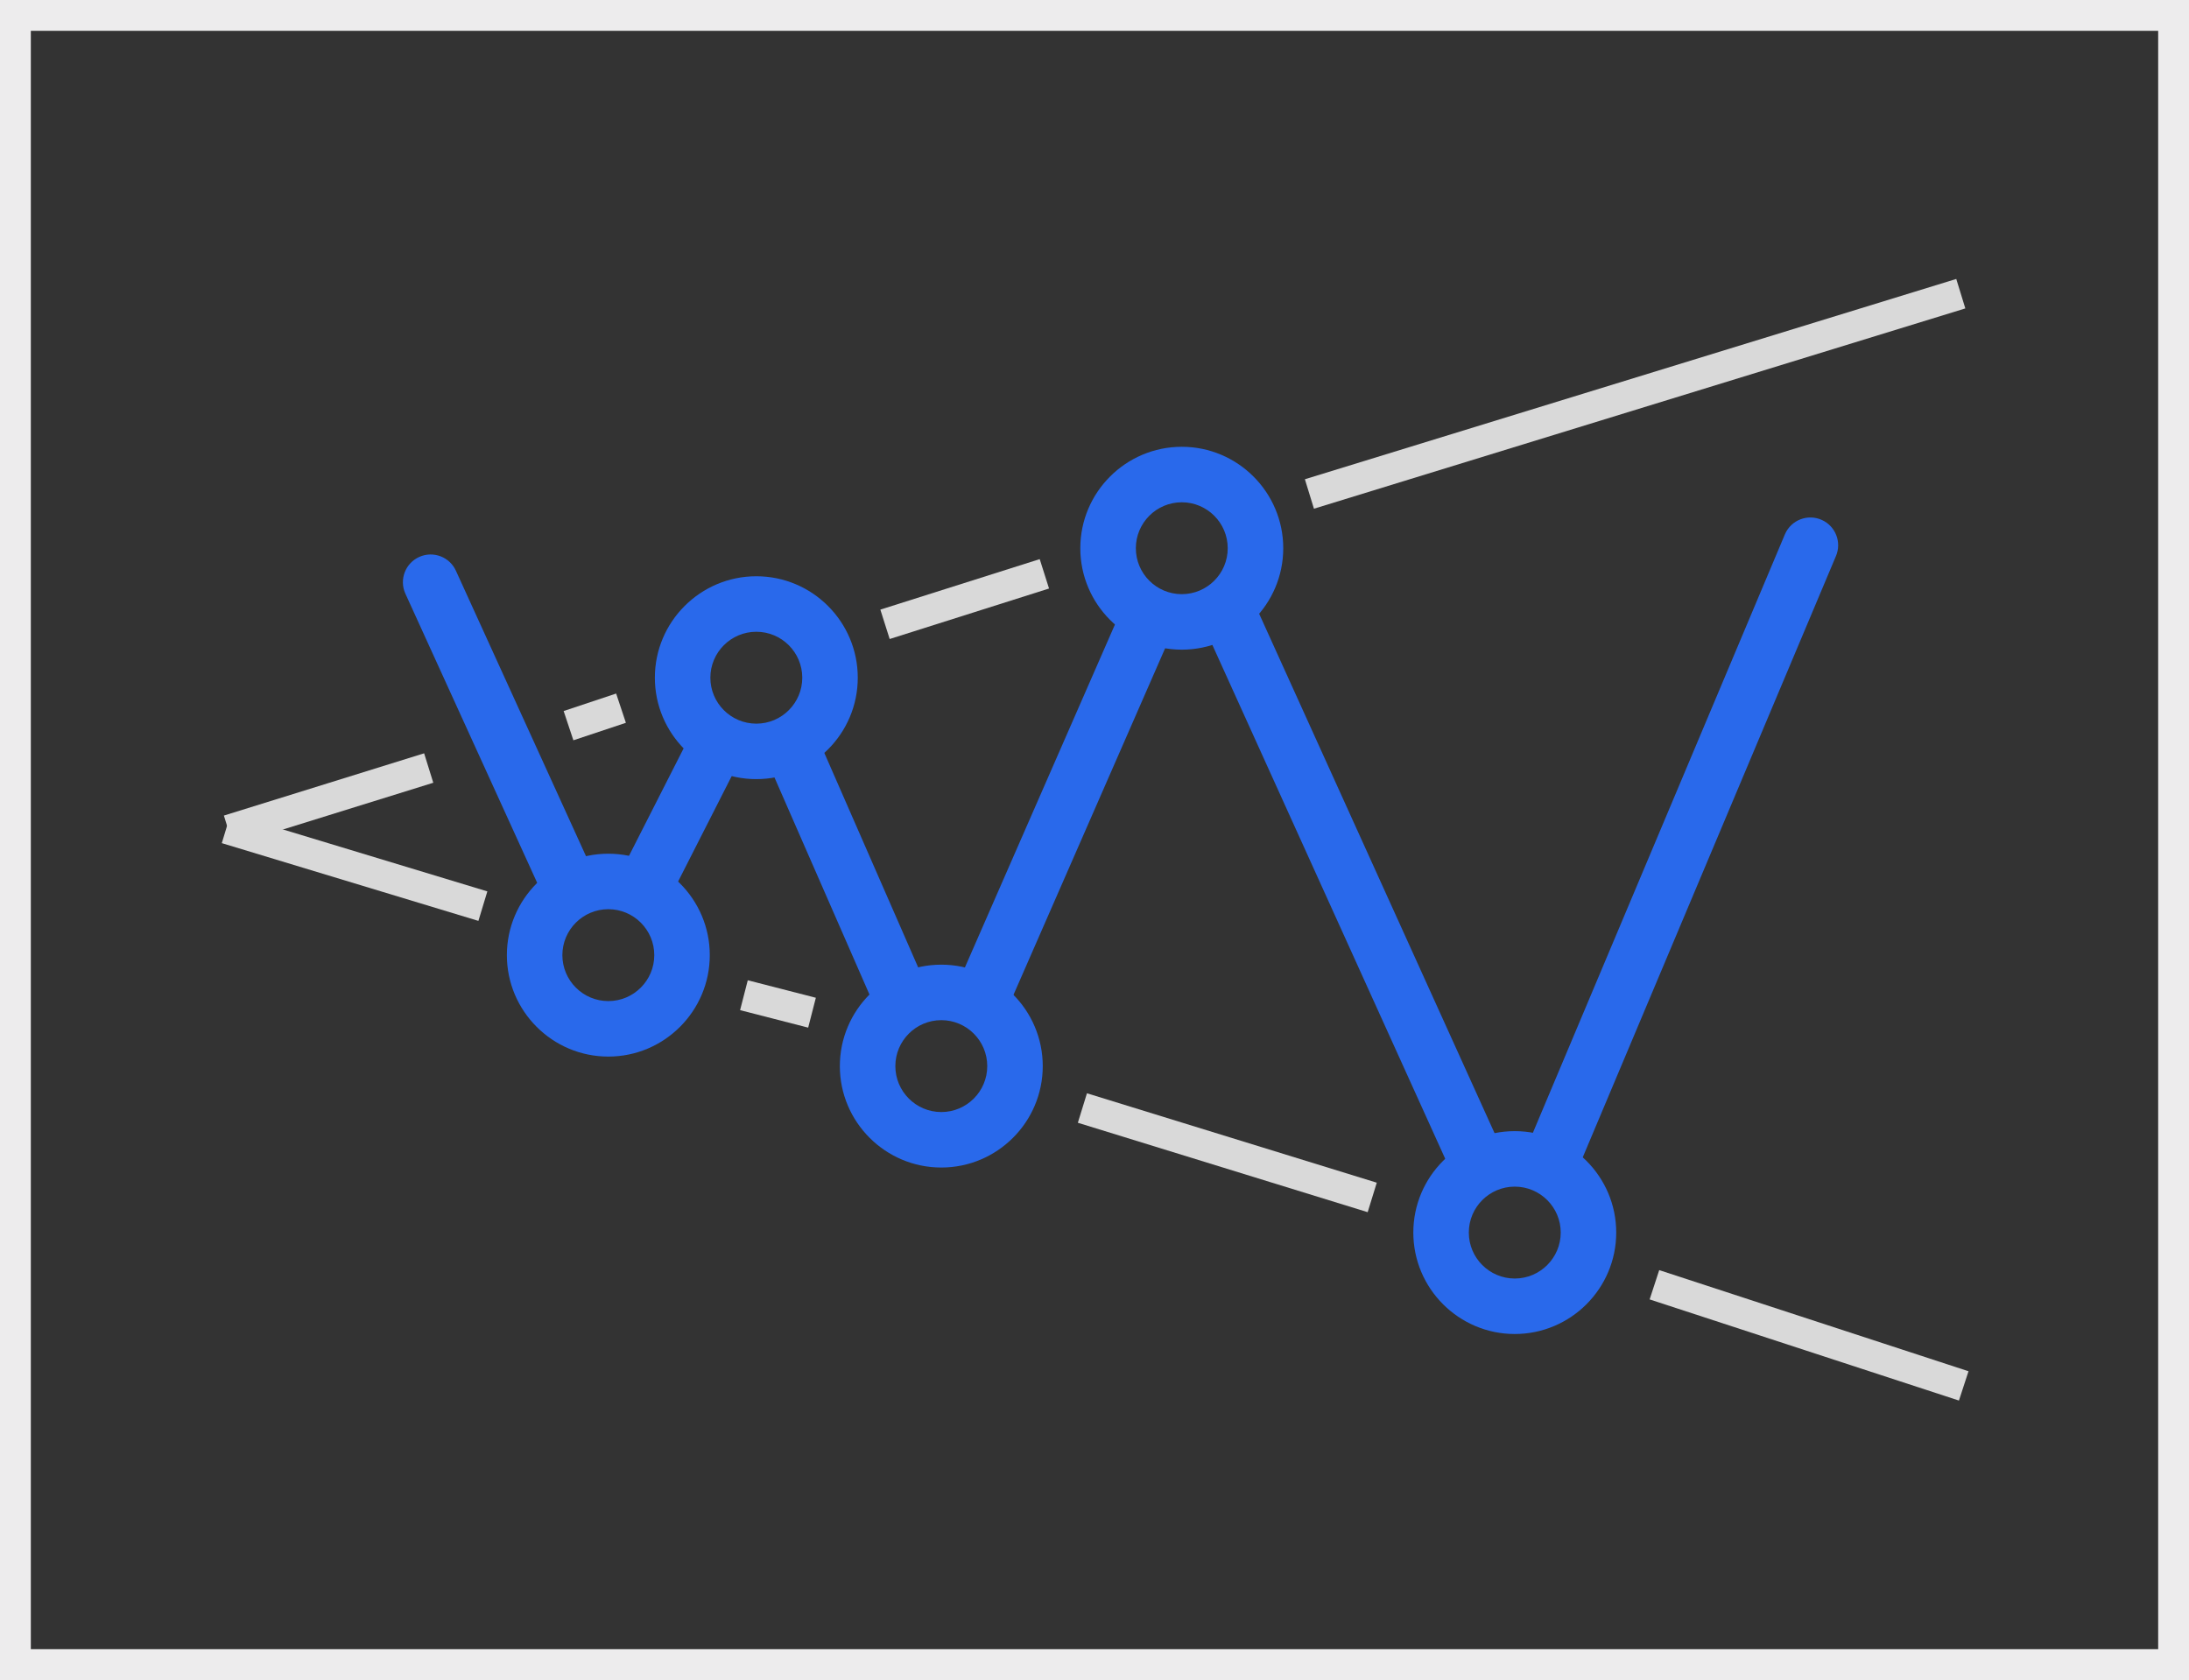 <?xml version="1.0" encoding="utf-8"?>
<!-- Generator: Adobe Illustrator 16.0.0, SVG Export Plug-In . SVG Version: 6.00 Build 0)  -->
<!DOCTYPE svg PUBLIC "-//W3C//DTD SVG 1.1//EN" "http://www.w3.org/Graphics/SVG/1.1/DTD/svg11.dtd">
<svg version="1.1" id="Layer_1" xmlns="http://www.w3.org/2000/svg" xmlns:xlink="http://www.w3.org/1999/xlink" x="0px" y="0px"
	 width="142px" height="109px" viewBox="0 0 142 109" enable-background="new 0 0 142 109" xml:space="preserve">
<rect x="0" y="0" width="142" height="109" fill="#333333" stroke="none"/>
<path fill="#EDECED" d="M140,2v105H2V2H140 M142,0H0v109h142V0L142,0z"/>
<g>
	<g id="Shape_233_copy_64">
		<g>
			<path fill="#2969EB" d="M60.028,63.832l-6.865-15.693c-0.404-0.908-1.469-1.316-2.377-0.913
				c-0.908,0.404-1.316,1.468-0.913,2.376l6.866,15.693c0.403,0.908,1.467,1.318,2.376,0.914
				C60.023,65.805,60.432,64.74,60.028,63.832z"/>
		</g>
	</g>
	<g id="Shape_233_copy_65">
		<g>
			<path fill="#2969EB" d="M118.172,33.73c-0.908-0.404-1.971,0.004-2.375,0.913l-16.838,39.99
				c-0.404,0.908,0.006,1.973,0.914,2.375c0.908,0.404,1.973-0.004,2.375-0.912l16.838-39.99
				C119.49,35.198,119.08,34.133,118.172,33.73z"/>
		</g>
	</g>
	<g id="Shape_233_copy_66">
		<g>
			<path fill="#2969EB" d="M47.047,47.003c-0.908-0.403-1.973,0.005-2.376,0.913l-4.317,8.494c-0.404,0.908,0.005,1.973,0.913,2.377
				c0.908,0.402,1.973-0.006,2.376-0.914l4.317-8.494C48.365,48.471,47.956,47.408,47.047,47.003z"/>
		</g>
	</g>
	<g id="Shape_233_copy_67">
		<g>
			<path fill="#2969EB" d="M38.373,56.336l-8.792-19.293c-0.404-0.908-1.468-1.317-2.376-0.913
				c-0.909,0.404-1.317,1.468-0.913,2.376l8.792,19.293c0.403,0.908,1.468,1.316,2.376,0.914
				C38.368,58.309,38.777,57.244,38.373,56.336z"/>
		</g>
	</g>
	<g id="Shape_233_copy_68">
		<g>
			<path fill="#2969EB" d="M97.154,73.965L81.504,39.43c-0.404-0.909-1.467-1.317-2.377-0.914c-0.908,0.404-1.316,1.468-0.912,2.376
				l15.648,34.536c0.404,0.908,1.469,1.316,2.377,0.914C97.148,75.938,97.557,74.873,97.154,73.965z"/>
		</g>
	</g>
	<g id="Shape_233_copy_69">
		<g>
			<path fill="#2969EB" d="M75.012,38.901c-0.908-0.404-1.973,0.005-2.377,0.913l-10.54,24.092
				c-0.403,0.908,0.005,1.973,0.913,2.377s1.973-0.006,2.376-0.914l10.54-24.092C76.328,40.369,75.92,39.304,75.012,38.901z"/>
		</g>
	</g>
	<g id="Shape_133">
		<g>
			
				<rect x="14.5" y="50.854" transform="matrix(0.955 -0.297 0.297 0.955 -14.428 8.656)" fill="#D9D9D9" width="13.602" height="2"/>
		</g>
	</g>
	<g id="Shape_134">
		<g>
			
				<rect x="36.783" y="45.494" transform="matrix(0.949 -0.316 0.316 0.949 -12.72 14.581)" fill="#D9D9D9" width="3.589" height="2"/>
		</g>
	</g>
	<g id="Shape_135">
		<g>
			
				<rect x="57.179" y="37.864" transform="matrix(0.953 -0.302 0.302 0.953 -8.818 20.736)" fill="#D9D9D9" width="10.848" height="2.001"/>
		</g>
	</g>
	<g id="Shape_136">
		<g>
			
				<rect x="83.949" y="24.559" transform="matrix(0.956 -0.294 0.294 0.956 -2.828 32.296)" fill="#D9D9D9" width="44.2" height="2"/>
		</g>
	</g>
	<g id="Shape_137">
		<g>
			
				<rect x="22.003" y="47.572" transform="matrix(0.29 -0.957 0.957 0.29 -37.519 61.964)" fill="#D9D9D9" width="2" height="17.394"/>
		</g>
	</g>
	<g id="Shape_138">
		<g>
			
				<rect x="49.433" y="62.88" transform="matrix(0.249 -0.969 0.969 0.249 -25.23 97.782)" fill="#D9D9D9" width="2" height="4.558"/>
		</g>
	</g>
	<g id="Shape_139">
		<g>
			
				<rect x="78.565" y="64.974" transform="matrix(0.295 -0.956 0.956 0.295 -15.372 128.786)" fill="#D9D9D9" width="2.001" height="19.666"/>
		</g>
	</g>
	<g id="Shape_140">
		<g>
			
				<rect x="116.273" y="76.114" transform="matrix(0.311 -0.951 0.951 0.311 -1.534 171.211)" fill="#D9D9D9" width="1.999" height="21.098"/>
		</g>
	</g>
	<g id="Shape_4_copy_159">
		<g>
			<path fill="#2969EB" d="M39.462,55.389c-3.629,0-6.581,2.951-6.581,6.58s2.952,6.582,6.581,6.582s6.581-2.953,6.581-6.582
				S43.091,55.389,39.462,55.389z M39.462,64.951c-1.645,0-2.981-1.338-2.981-2.982s1.337-2.98,2.981-2.98
				c1.644,0,2.981,1.336,2.981,2.98S41.106,64.951,39.462,64.951z"/>
		</g>
	</g>
	<g id="Shape_4_copy_160">
		<g>
			<path fill="#2969EB" d="M49.062,37.388c-3.629,0-6.581,2.951-6.581,6.581c0,3.629,2.952,6.581,6.581,6.581
				c3.63,0,6.581-2.952,6.581-6.581C55.643,40.339,52.692,37.388,49.062,37.388z M49.062,46.951c-1.644,0-2.981-1.338-2.981-2.981
				c0-1.645,1.338-2.981,2.981-2.981c1.645,0,2.981,1.337,2.981,2.981C52.043,45.613,50.707,46.951,49.062,46.951z"/>
		</g>
	</g>
	<g id="Shape_4_copy_161">
		<g>
			<path fill="#2969EB" d="M61.062,62.588c-3.629,0-6.581,2.951-6.581,6.582c0,3.627,2.952,6.58,6.581,6.58
				c3.63,0,6.581-2.953,6.581-6.58C67.643,65.539,64.692,62.588,61.062,62.588z M61.062,72.15c-1.644,0-2.981-1.338-2.981-2.98
				c0-1.645,1.338-2.982,2.981-2.982c1.645,0,2.981,1.338,2.981,2.982C64.043,70.812,62.707,72.15,61.062,72.15z"/>
		</g>
	</g>
	<g id="Shape_4_copy_162">
		<g>
			<path fill="#2969EB" d="M76.662,28.988c-3.629,0-6.582,2.952-6.582,6.581s2.953,6.581,6.582,6.581s6.582-2.952,6.582-6.581
				S80.291,28.988,76.662,28.988z M76.662,38.55c-1.645,0-2.98-1.337-2.98-2.981c0-1.644,1.336-2.981,2.98-2.981
				s2.98,1.338,2.98,2.981C79.643,37.213,78.307,38.55,76.662,38.55z"/>
		</g>
	</g>
	<g id="Shape_4_copy_163">
		<g>
			<path fill="#2969EB" d="M98.262,73.389c-3.629,0-6.58,2.951-6.58,6.58s2.951,6.582,6.58,6.582s6.582-2.953,6.582-6.582
				S101.891,73.389,98.262,73.389z M98.262,82.951c-1.645,0-2.98-1.338-2.98-2.982s1.336-2.98,2.98-2.98s2.982,1.336,2.982,2.98
				S99.906,82.951,98.262,82.951z"/>
		</g>
	</g>
</g>
</svg>
